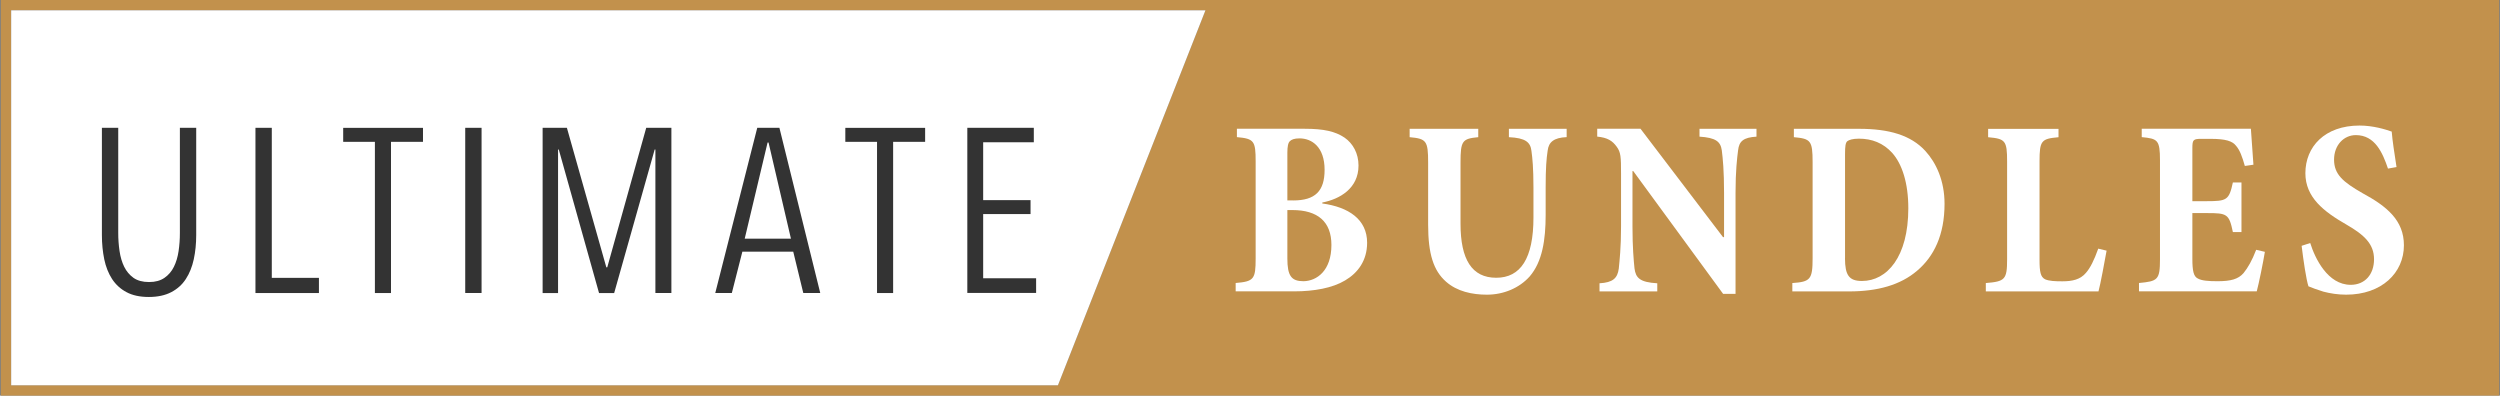 <svg width="316" height="50" viewBox="0 0 316 50" fill="none" xmlns="http://www.w3.org/2000/svg">
<rect x="0" y="0" width="316" height="50" fill="#808080" stroke="none"/>
<g clip-path="url(#clip0_3779_25649)">
<path d="M0.108 0V50H315.892V0H0.108ZM1.414 1.306H152.367L133.723 48.694H1.414V1.306Z" fill="#C2914C"/>
<path d="M1.414 1.306H152.367L133.723 48.694H1.414V1.306Z" fill="white"/>
<path d="M167.137 25.72C170.465 26.169 172.804 27.736 172.804 30.681C172.804 32.922 171.65 34.489 170.016 35.449C168.419 36.408 166.081 36.827 163.615 36.827H156.188V35.771C158.495 35.576 158.714 35.291 158.714 32.667V20.406C158.714 17.812 158.52 17.527 156.345 17.333V16.276H164.927C167.295 16.276 168.771 16.598 169.955 17.399C171.012 18.134 171.716 19.385 171.716 20.922C171.716 23.837 169.318 25.179 167.137 25.598V25.726V25.72ZM163.457 25.337C166.245 25.337 167.429 24.153 167.429 21.462C167.429 18.584 165.826 17.491 164.259 17.491C163.585 17.491 163.232 17.648 163.044 17.843C162.819 18.037 162.722 18.517 162.722 19.312V25.331H163.457V25.337ZM162.722 32.667C162.722 34.878 163.232 35.546 164.769 35.546C166.433 35.516 168.291 34.234 168.291 30.967C168.291 28.021 166.56 26.552 163.36 26.552H162.722V32.667Z" fill="white"/>
<path d="M198.025 17.333C196.392 17.4 195.754 17.971 195.626 19.027C195.468 20.084 195.371 21.171 195.371 23.734V27.159C195.371 30.329 194.952 33.081 193.355 34.939C192.043 36.408 190.057 37.247 187.944 37.247C186.055 37.247 184.166 36.828 182.788 35.613C181.184 34.204 180.516 32.091 180.516 28.38V20.54C180.516 17.788 180.292 17.533 178.178 17.339V16.282H186.851V17.339C184.834 17.533 184.61 17.788 184.61 20.54V28.289C184.61 32.801 186.049 35.109 189.122 35.109C192.195 35.109 193.829 32.674 193.829 27.493V23.746C193.829 21.22 193.701 19.999 193.574 19.07C193.446 17.983 192.839 17.436 190.725 17.339V16.282H198.025V17.339V17.333Z" fill="white"/>
<path d="M222.032 17.272C220.368 17.369 219.822 17.849 219.694 19.003C219.567 19.993 219.372 21.596 219.372 24.377V37.149H217.805L206.443 21.626H206.345V28.635C206.345 31.289 206.503 32.959 206.6 33.918C206.758 35.133 207.275 35.679 209.479 35.807V36.833H202.179V35.807C203.874 35.71 204.451 35.169 204.615 33.949C204.712 32.959 204.9 31.295 204.9 28.635V21.942C204.9 19.829 204.87 19.252 204.353 18.547C203.807 17.782 203.169 17.393 201.888 17.266V16.276H207.36L217.793 29.977H217.921V24.377C217.921 21.59 217.763 19.993 217.635 19.003C217.477 17.885 216.864 17.405 214.817 17.272V16.282H222.02V17.272H222.032Z" fill="white"/>
<path d="M234.998 16.282C238.776 16.282 241.527 17.084 243.355 19.07C244.734 20.576 245.79 22.847 245.79 25.762C245.79 29.698 244.448 32.419 242.335 34.21C240.221 36.032 237.312 36.834 233.723 36.834H226.551V35.777C228.822 35.619 229.114 35.328 229.114 32.643V20.479C229.114 17.758 228.859 17.533 226.745 17.339V16.282H235.005H234.998ZM233.207 32.637C233.207 34.781 233.717 35.516 235.351 35.516C238.521 35.516 241.211 32.473 241.211 26.327C241.211 23.096 240.41 20.728 239.195 19.349C238.041 18.068 236.602 17.527 234.968 17.527C234.166 17.527 233.717 17.685 233.498 17.849C233.274 18.043 233.213 18.487 233.213 19.483V32.637H233.207Z" fill="white"/>
<path d="M266.275 31.677C266.05 32.959 265.473 36.032 265.249 36.834H251.007V35.777C253.443 35.582 253.698 35.327 253.698 32.77V20.418C253.698 17.764 253.473 17.539 251.299 17.345V16.288H260.196V17.345C258.022 17.539 257.797 17.764 257.797 20.418V32.837C257.797 34.374 257.925 35.011 258.502 35.303C259.012 35.528 259.783 35.558 260.676 35.558C261.957 35.558 262.947 35.333 263.652 34.501C264.198 33.894 264.708 32.868 265.218 31.428L266.275 31.683V31.677Z" fill="white"/>
<path d="M286.28 31.835C286.085 33.05 285.508 35.898 285.253 36.827H270.368V35.771C272.737 35.546 273.022 35.388 273.022 32.764V20.278C273.022 17.685 272.737 17.527 270.714 17.333V16.276H284.512C284.543 16.786 284.707 19.027 284.834 20.819L283.747 20.977C283.425 19.823 283.11 18.96 282.624 18.414C282.174 17.837 281.342 17.551 279.423 17.551H278.269C277.243 17.551 277.115 17.648 277.115 18.705V25.428H278.937C281.464 25.428 281.755 25.3 282.235 23.06H283.322V29.333H282.235C281.755 27.025 281.5 26.934 278.937 26.934H277.115V32.728C277.115 34.234 277.273 34.939 277.79 35.194C278.269 35.479 279.132 35.546 280.286 35.546C281.98 35.546 282.909 35.291 283.583 34.52C284.13 33.845 284.67 32.916 285.18 31.574L286.268 31.829L286.28 31.835Z" fill="white"/>
<path d="M301.839 21.305C301.165 19.319 300.206 17.078 297.776 17.078C296.27 17.078 295.025 18.329 295.025 20.181C295.025 22.033 296.149 22.999 298.608 24.408C301.681 26.072 303.855 27.833 303.855 31.003C303.855 34.495 301.038 37.246 296.556 37.246C295.499 37.246 294.539 37.089 293.677 36.864C292.845 36.609 292.268 36.384 291.788 36.19C291.503 35.327 291.15 32.922 290.926 31.07L292.013 30.718C292.62 32.667 294.223 36.002 297.133 36.002C298.924 36.002 300.078 34.69 300.078 32.771C300.078 30.852 298.863 29.698 296.586 28.386C293.738 26.752 291.4 24.961 291.4 21.888C291.4 18.559 293.835 15.869 298.25 15.869C299.944 15.869 301.517 16.349 302.313 16.634C302.41 17.849 302.635 19.228 302.92 21.116L301.833 21.311L301.839 21.305Z" fill="white"/>
<path d="M24.492 32.777C24.285 33.73 23.951 34.562 23.49 35.267C23.028 35.977 22.415 36.53 21.643 36.931C20.872 37.332 19.931 37.538 18.813 37.538C17.696 37.538 16.755 37.338 15.995 36.931C15.236 36.53 14.629 35.971 14.167 35.267C13.706 34.556 13.378 33.73 13.178 32.777C12.983 31.823 12.88 30.803 12.88 29.722V16.155H14.945V29.455C14.945 30.22 14.999 30.979 15.109 31.726C15.218 32.473 15.412 33.135 15.698 33.718C15.983 34.301 16.378 34.763 16.876 35.121C17.38 35.473 18.03 35.65 18.838 35.65C19.645 35.65 20.271 35.473 20.787 35.121C21.297 34.769 21.698 34.301 21.983 33.718C22.269 33.141 22.463 32.479 22.573 31.744C22.682 31.01 22.737 30.244 22.737 29.461V16.155H24.801V29.722C24.801 30.803 24.698 31.823 24.492 32.777Z" fill="#333333"/>
<path d="M32.29 37.034V16.155H34.354V35.121H40.312V37.04H32.29V37.034Z" fill="#333333"/>
<path d="M49.422 17.928V37.04H47.387V17.928H43.379V16.161H53.466V17.928H49.428H49.422Z" fill="#333333"/>
<path d="M58.805 37.034V16.155H60.87V37.034H58.805Z" fill="#333333"/>
<path d="M82.842 37.034V18.9H82.751L77.631 37.04H75.718L70.629 18.9H70.538V37.04H68.588V16.155H71.655L76.641 33.791H76.757L81.682 16.155H84.864V37.034H82.83H82.842Z" fill="#333333"/>
<path d="M101.535 37.034L100.266 31.811H93.834L92.504 37.034H90.409L95.717 16.155H98.517L103.679 37.034H101.523H101.535ZM97.138 18.013H97.023L94.132 30.166H99.974L97.144 18.013H97.138Z" fill="#333333"/>
<path d="M112.892 17.928V37.04H110.857V17.928H106.849V16.161H116.937V17.928H112.898H112.892Z" fill="#333333"/>
<path d="M122.269 37.034V16.155H130.674V17.983H124.273V25.295H130.261V27.062H124.273V35.17H130.965V37.028H122.263L122.269 37.034Z" fill="#333333"/>
</g>
<defs>
<clipPath id="clip0_3779_25649">
<rect width="315.784" height="50" fill="white" transform="translate(0.108)"/>
</clipPath>
</defs>
</svg>
